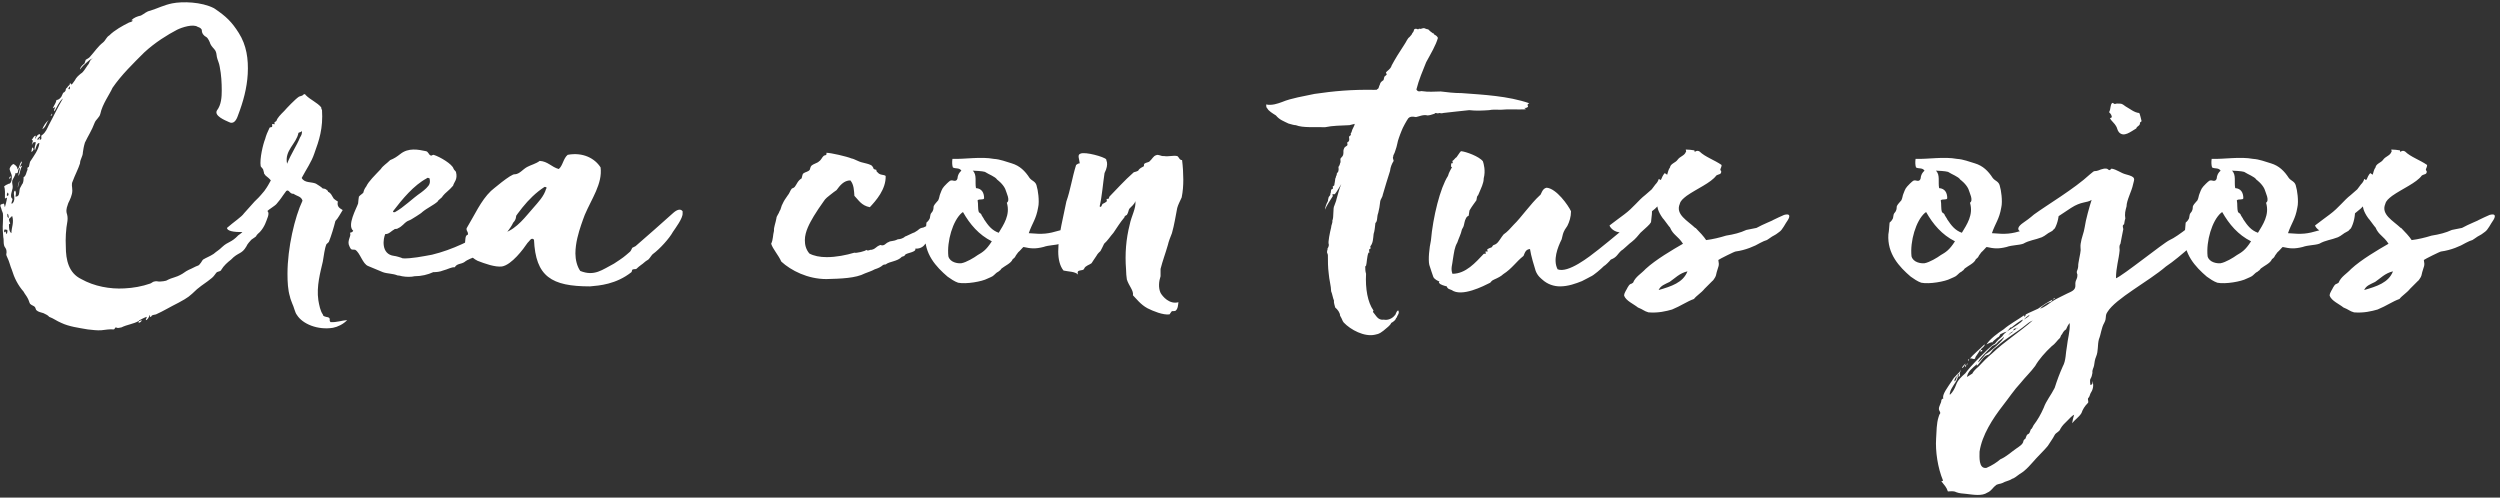 <svg width="628" height="125" viewBox="0 0 628 125" fill="none" xmlns="http://www.w3.org/2000/svg">
<rect x="0" y="0" width="628" height="125" fill="#333333" stroke="none"/>
<path d="M15.514 24.304C15.82 24.202 15.514 23.998 15.718 23.692C15.82 23.386 16.33 23.08 16.534 22.672C16.942 21.754 17.146 21.448 17.86 21.142C17.656 21.652 17.146 22.162 16.738 22.774C16.432 23.386 16.33 24.1 15.514 24.304ZM12.964 28.588C13.372 28.588 12.862 29.098 12.862 29.098C12.454 28.996 13.066 28.894 12.964 28.588ZM8.068 37.054C8.374 37.054 8.17 37.36 8.476 37.36C8.374 37.768 8.17 38.074 7.864 38.176C7.966 37.768 7.966 37.564 8.068 37.054ZM7.354 41.95C7.354 42.256 7.252 42.562 6.946 42.664C6.844 42.46 6.742 41.95 7.354 41.95ZM2.56 44.296C2.968 44.398 2.458 44.806 2.458 44.908C2.05 44.806 2.56 44.398 2.56 44.296ZM66.922 52.966C67.33 52.966 67.738 53.476 67.126 54.904C66.922 55.414 66.514 56.944 65.29 58.27C63.556 59.8 65.29 58.78 63.148 60.208C62.944 60.412 62.026 61.432 61.924 61.84C60.7 63.982 59.884 63.268 58.048 65.206C57.13 65.92 56.212 66.736 55.6 67.756C55.498 68.164 54.886 68.164 54.478 68.368C54.07 68.776 53.764 69.388 53.254 69.796C51.52 71.224 51.214 71.224 49.48 72.652C47.542 74.488 47.338 74.692 44.89 76.018C42.646 77.14 41.014 78.16 39.178 78.976C38.77 79.078 38.056 79.078 37.954 79.588C37.444 79.69 37.852 79.18 37.546 79.18C37.546 79.588 36.934 80.506 36.628 80.404C36.628 79.996 36.934 79.894 36.832 79.588C36.22 79.792 35.506 80.2 34.894 80.506C34.996 80.914 35.302 80.404 35.608 80.404C35.506 80.914 35.098 81.016 34.792 81.118C34.792 81.016 34.894 80.914 34.894 80.608C33.466 81.424 31.936 81.526 30.508 82.24C30.1 82.342 29.488 82.444 29.386 82.342C28.774 82.036 28.978 82.648 28.57 82.75C27.448 82.648 26.53 82.852 25.51 82.954C24.388 83.056 23.164 82.852 22.042 82.75C19.696 82.342 17.35 82.036 15.412 81.118C14.188 80.608 13.474 79.996 12.352 79.588C12.046 79.18 11.536 78.976 10.924 78.67C10.312 78.466 9.598 78.364 9.19 77.956C8.986 77.854 8.986 77.446 8.782 77.14C8.578 76.834 7.966 76.732 7.558 76.324C7.354 76.018 7.252 75.406 6.946 74.896C6.64 74.284 6.232 73.876 5.926 73.264C4.498 71.632 3.58 69.796 2.968 67.756C2.56 66.838 2.356 65.716 1.846 64.696C1.744 64.39 1.438 64.084 1.642 63.472C1.642 63.064 1.642 62.656 1.336 62.248C0.724 61.534 1.03 60.31 0.826 59.596C0.724 58.474 0.622 57.148 0.724 56.026C0.724 55.21 0.826 54.292 0.724 53.578C0.724 53.476 0.52 53.068 0.418 52.762C0.418 52.456 0.01 51.844 0.112 51.538C0.214 51.13 0.724 51.436 0.724 51.13C1.234 51.13 1.03 51.742 1.234 52.048C1.438 51.232 1.642 50.62 1.744 49.804C1.642 49.396 1.438 50.008 1.234 49.804C1.234 48.682 1.336 47.56 1.03 46.846C1.336 46.54 1.744 46.336 2.254 46.132C2.356 46.03 2.254 46.132 2.458 46.132C2.968 45.622 2.968 45.01 2.968 44.296C2.968 43.684 2.254 42.664 2.458 42.256C2.56 41.95 3.07 41.134 3.478 41.236C4.09 41.644 4.396 41.95 4.396 42.562C5.008 42.052 4.804 41.032 5.518 40.522C5.518 41.134 5.11 41.338 5.008 41.95C5.416 41.95 5.008 41.44 5.518 41.746C5.11 42.358 5.008 43.48 4.702 44.194C4.498 43.684 5.008 42.97 5.008 42.052C4.702 42.358 4.498 42.664 4.498 43.276C4.294 43.48 4.396 43.582 3.886 43.48C3.886 44.092 3.274 44.806 3.07 45.418C2.968 46.132 3.274 46.54 3.172 47.254C3.07 47.866 2.458 49.294 2.968 49.804C3.478 50.008 2.662 50.824 2.968 51.232C3.478 50.824 3.682 50.314 3.58 49.396C3.58 49.192 3.274 48.172 3.784 47.866C4.192 48.376 3.886 49.192 3.886 49.396C4.906 49.396 4.804 48.478 4.906 47.764C4.906 47.254 5.314 46.846 5.518 46.336C5.926 45.928 5.926 45.112 5.926 44.5C6.538 44.296 6.64 43.072 6.946 42.562C7.354 41.95 7.354 41.236 7.558 40.624C8.476 39.196 9.7 37.666 9.904 35.932C9.19 35.83 8.986 37.36 8.782 37.768C8.476 37.054 8.986 36.34 8.986 35.728C8.68 35.626 8.17 35.728 8.068 36.34C7.762 36.136 8.68 35.32 7.966 35.116C8.374 34.708 8.476 34.096 8.986 34.096C8.986 34.504 8.782 34.504 8.782 34.912C9.19 34.402 9.292 33.79 10.006 33.688C10.414 34.504 9.394 34.3 9.394 35.116C9.904 35.218 9.598 34.606 10.006 34.708C10.006 34.708 9.904 35.116 10.006 35.116C10.822 35.014 10.006 34.096 10.618 33.892C11.536 33.178 11.842 32.26 12.25 31.444C13.474 29.2 14.494 26.956 15.82 24.712C14.8 25.528 14.29 26.956 13.678 27.976C13.474 27.67 13.678 27.262 13.882 27.058C13.678 26.752 13.474 27.262 13.27 27.16C13.576 26.446 14.086 25.834 14.188 25.12C14.698 25.12 15.106 24.712 15.412 24.304C15.514 24.202 15.82 23.284 15.922 23.284C16.432 23.08 16.534 22.672 16.534 22.366C16.942 21.652 17.146 22.264 17.35 22.468C17.86 22.162 17.35 21.448 17.554 20.938C17.758 20.836 17.86 21.244 17.962 21.244C18.268 21.04 18.574 20.428 18.778 20.224C19.186 19.408 19.696 19 20.308 18.49C21.022 18.082 21.43 17.164 22.042 16.348C22.45 16.042 22.552 14.818 23.368 14.716C22.756 14.716 22.246 15.328 21.838 15.634C21.226 16.144 20.614 16.756 20.104 17.47C20.104 16.858 20.818 16.246 21.226 15.94C21.328 15.634 21.43 15.328 21.532 15.022C22.042 14.716 22.45 14.512 22.654 14.206C23.776 12.982 24.592 11.656 25.918 10.636C26.53 10.126 26.734 9.31 27.448 8.902C28.774 7.576 30.814 6.454 32.446 5.638C32.548 5.638 33.568 5.332 33.262 5.128C33.16 5.026 32.854 5.23 33.058 5.026C33.67 4.414 34.486 4.108 35.404 3.904C36.22 3.496 36.73 2.884 37.75 2.68C39.688 2.068 41.218 1.252 43.258 0.844C45.808 0.334 50.602 0.436 53.764 2.068C56.824 4.108 58.252 5.536 59.986 8.29C61.924 11.35 62.434 14.818 62.23 18.592C62.026 22.162 61.108 25.528 59.782 28.996C59.374 30.22 58.66 31.342 57.436 30.628C56.518 30.22 53.764 29.098 54.478 27.772C55.6 26.344 55.702 24.304 55.702 22.774C55.702 20.836 55.6 18.796 55.192 16.756C55.09 15.94 54.58 14.92 54.478 14.308C54.376 13.696 54.376 13.186 54.07 12.676C53.662 12.064 53.254 11.86 52.846 11.044C52.744 10.636 52.234 9.514 51.826 9.31C51.214 9.004 50.704 8.392 50.704 7.678C50.704 7.168 50.092 6.862 49.684 6.76C48.562 5.944 45.706 6.862 44.482 7.474C42.136 8.698 38.974 10.636 36.22 13.186C33.466 15.94 30.508 18.796 28.264 22.06C27.55 23.692 25.714 26.14 25.204 28.588C25 29.506 24.082 30.016 23.776 30.832C23.062 32.77 22.144 34.096 21.328 35.83C21.022 36.85 20.92 37.564 20.818 38.278C20.818 39.298 20.104 40.012 20.104 41.032C19.696 42.358 18.778 44.092 18.268 45.52C17.86 46.336 18.166 46.846 18.166 47.866C18.166 48.988 17.554 50.212 17.146 51.028C16.942 51.742 16.534 52.456 16.738 53.476C16.942 54.088 17.044 54.7 16.942 55.516C16.534 57.658 16.432 60.004 16.534 61.942C16.534 65.308 17.248 68.572 20.41 70.102C23.674 71.938 27.652 72.652 31.222 72.448C33.466 72.346 35.71 71.938 37.75 71.224C38.056 71.122 38.464 70.714 38.77 70.714C39.382 70.51 39.79 70.816 40.3 70.714C41.218 70.612 40.81 70.714 41.728 70.51C43.666 69.49 43.87 69.898 45.808 68.776C47.542 67.552 47.236 67.96 49.174 66.94C49.582 66.736 49.99 66.736 50.194 66.328C50.602 65.92 50.704 65.512 51.01 65.206C51.826 64.696 52.744 64.39 53.662 63.778C54.478 63.064 54.988 62.86 55.804 62.044C57.334 60.616 58.048 61.024 59.884 59.086C61.006 58.372 61.72 57.352 62.536 56.638C63.556 55.72 64.372 55.312 65.29 54.19C66.106 53.374 66.514 53.578 66.922 52.966ZM1.744 49.192C2.254 49.294 2.254 48.478 1.846 48.376C1.846 48.682 1.642 48.784 1.744 49.192ZM2.254 54.7C2.05 54.292 2.254 53.884 1.846 53.68C1.846 54.088 1.744 54.7 2.254 54.7ZM2.254 55.108C2.254 55.516 2.458 55.822 2.56 56.128C2.56 56.332 2.254 56.128 2.254 56.434C2.254 57.148 2.254 58.168 2.866 58.576C2.866 57.148 3.58 55.924 3.07 54.292C2.968 54.292 2.968 54.292 2.968 54.292C2.866 54.598 2.356 54.7 2.254 55.108ZM1.234 58.372C1.438 57.658 1.438 58.78 1.744 58.78C1.744 58.474 1.948 58.27 1.846 57.76C1.438 57.658 1.438 57.658 1.132 57.658C1.132 57.658 0.826 58.27 1.234 58.372ZM12.25 30.118C11.638 30.832 11.536 31.954 10.618 32.464C11.026 31.444 11.536 30.73 12.25 30.118ZM4.498 47.152C4.396 46.642 4.702 46.03 4.804 45.52C5.008 45.52 4.498 46.642 4.498 47.152ZM75.786 44.704C76.5 46.03 78.234 45.622 79.356 46.132C79.968 46.54 80.58 46.846 81.09 47.356C81.396 47.356 81.906 47.458 82.11 47.764C82.314 47.764 82.416 48.172 82.416 48.172C83.232 48.58 83.232 48.988 83.844 49.906C84.252 50.212 84.456 50.416 84.864 50.62C84.558 52.048 85.476 52.354 86.088 52.762C85.476 53.68 84.966 54.802 84.252 55.516C83.844 57.148 83.232 59.188 82.62 60.718C82.62 60.82 82.11 61.228 82.008 61.33C81.498 62.554 81.396 64.084 81.09 65.716C80.478 68.368 79.458 71.938 79.968 75.406C80.172 76.63 80.478 78.16 81.09 78.976L81.192 79.282C81.702 79.69 82.314 79.588 82.62 79.792C83.13 80.302 82.518 80.302 83.028 80.914C84.558 81.016 85.782 80.506 87.21 80.404C86.292 81.424 84.762 82.138 83.64 82.342C79.866 82.954 75.99 81.424 74.562 79.078C74.154 78.67 73.746 76.834 73.44 76.324C73.236 75.712 72.93 75.1 72.828 74.488C72.318 72.856 72.216 70.816 72.216 68.776C72.216 62.248 74.052 54.496 75.99 50.416C75.684 49.294 74.562 49.294 73.746 48.682C72.726 48.784 72.624 47.458 71.91 47.968C70.38 50.008 70.992 49.396 69.462 51.232C69.156 51.64 67.32 52.762 67.218 52.966C66.708 54.496 65.79 54.496 64.77 55.516C63.546 56.944 62.526 57.148 61.098 58.27C58.548 58.372 57.018 57.964 57.018 57.25C58.752 55.72 60.69 54.496 61.302 53.578C62.832 51.844 62.832 51.844 63.954 50.62C64.77 49.804 64.974 49.702 66.402 47.968C67.422 46.54 67.32 46.54 68.034 45.316C67.728 44.908 67.218 44.5 66.708 44.092C65.994 43.072 66.606 44.194 66.096 42.562C66.096 42.46 65.484 41.848 65.484 41.746C65.178 39.91 66.096 36.136 66.606 34.912C66.81 34.096 67.218 33.076 67.728 32.056C67.83 31.954 68.34 31.954 68.34 31.852C68.442 31.648 68.34 31.342 68.34 31.24C68.442 31.036 68.952 31.24 68.952 31.24C69.054 30.934 68.85 30.73 68.952 30.73C69.054 30.628 69.462 30.424 69.462 30.322C69.666 29.608 70.482 28.792 71.4 27.874C72.012 27.16 74.154 24.916 75.072 24.304C75.378 24.1 75.888 24.202 76.296 23.692C76.398 23.692 76.602 23.488 76.806 23.896C78.03 25.12 79.662 25.732 80.682 26.956C80.682 27.262 80.784 27.568 80.886 27.568C81.192 32.26 80.172 35.218 78.948 38.584C78.234 40.726 76.908 42.562 75.786 44.704ZM74.97 33.382C74.46 36.136 71.4 37.768 72.114 41.134C73.134 38.584 74.562 36.544 75.378 34.504C75.684 34.096 75.99 33.382 75.786 32.872C75.684 33.28 75.174 33.178 74.97 33.382ZM128.51 52.252C129.632 52.456 130.244 54.598 128.918 55.924C128.612 56.638 127.898 57.658 127.388 58.27C127.184 58.474 126.062 59.086 126.062 59.392C125.654 59.494 124.634 60.718 124.43 60.82C124.226 60.922 122.798 61.942 122.39 62.248C120.962 62.86 121.064 63.472 119.738 64.39C118.82 64.696 117.392 65.206 116.678 65.818C115.76 66.43 114.842 66.124 114.23 67.144C113.414 67.042 112.496 67.654 111.272 67.96C110.558 68.266 109.64 68.368 108.824 68.368C107.498 68.98 105.866 69.388 104.132 69.388C103.316 69.592 102.092 69.592 100.97 69.388C100.562 69.286 100.256 69.184 99.848 69.184C98.624 68.674 97.298 68.776 96.176 68.368C95.87 68.266 92.81 66.94 92.504 66.838C91.076 66.328 90.464 63.472 89.24 62.758C88.934 62.656 88.526 62.758 88.322 62.656C87.914 62.452 87.71 61.636 87.608 61.432C87.302 60.208 88.322 59.188 87.914 58.474C88.22 58.372 88.526 58.372 88.73 57.964C87.098 56.638 89.546 52.354 89.954 51.13C90.056 50.314 90.056 49.804 90.158 49.396C90.464 48.988 91.076 48.682 91.28 48.376C91.382 47.866 91.586 47.356 91.994 46.846C92.606 45.52 94.136 44.092 95.666 42.46C96.176 41.644 97.094 41.134 98.012 40.216C99.032 39.808 99.644 39.4 100.562 38.686C102.602 37.054 105.05 37.564 106.988 37.972C107.6 38.074 107.702 38.89 108.11 38.992C108.314 39.298 108.518 38.89 108.926 38.89C110.558 39.4 113.618 41.236 113.924 42.358C114.026 42.664 114.434 42.97 114.536 43.174C115.046 45.112 114.026 45.724 113.822 46.642C112.802 47.866 111.884 48.376 111.17 49.294C111.17 49.6 110.048 50.212 109.946 50.62C108.926 51.538 107.294 52.252 106.07 53.272C105.866 53.578 103.316 55.108 103.316 55.108C103.01 55.312 102.296 55.516 102.092 55.72C101.684 55.924 100.97 56.944 99.95 57.352C99.644 57.658 99.134 57.352 99.032 57.658C98.318 57.964 97.706 58.882 96.788 58.78C96.278 59.8 95.564 63.88 99.032 64.288C99.338 64.288 100.766 64.696 101.174 64.9C103.316 65.002 106.274 64.39 108.518 63.982C113.618 62.758 118.82 60.208 122.492 57.76C123.104 57.25 123.206 57.25 123.716 57.046C124.94 56.434 128.408 53.884 128.51 52.252ZM99.236 53.272C101.48 52.048 103.52 49.906 105.764 48.376C106.58 47.764 107.702 46.846 107.906 46.132C108.11 45.622 107.906 44.908 107.906 44.806C107.294 44.5 107.192 44.806 107.192 44.806C103.928 46.54 101.072 50.008 98.726 53.068C98.726 53.476 99.236 53.272 99.236 53.272ZM171.471 53.068V53.578C171.573 54.802 169.635 57.352 169.023 58.27C168.207 59.8 165.759 62.554 163.923 63.88C163.515 64.288 163.107 65.104 162.699 65.308C162.087 65.614 161.577 66.226 161.067 66.532C160.557 66.94 160.353 67.042 159.843 67.552C159.639 67.654 159.129 67.552 158.823 67.756C158.721 67.96 158.721 68.266 158.619 68.368C154.743 71.428 150.561 71.734 148.215 71.938C138.525 71.938 134.547 69.49 134.139 60.208C133.425 59.494 133.017 60.616 132.507 61.024C131.487 62.554 128.529 66.532 126.081 66.94C124.347 67.144 121.797 66.226 119.961 65.512C118.125 64.594 117.615 63.37 116.595 61.534C117.105 60.922 116.595 59.086 117.513 58.984C117.717 58.168 117.105 58.168 117.207 57.352C119.247 53.986 120.777 50.416 123.327 47.968C123.327 47.968 128.529 43.48 129.345 43.786C130.569 43.684 131.283 42.562 132.405 41.95C133.323 41.44 134.649 41.134 135.567 40.42C137.607 40.522 138.525 41.95 140.361 42.46C141.381 41.644 141.483 39.808 142.605 38.89C146.481 38.176 149.439 39.808 150.867 42.052C151.377 46.132 148.623 49.906 146.889 53.986C146.583 54.7 146.277 55.72 145.971 56.536C145.359 58.372 144.543 61.024 144.543 63.676C144.543 65.206 144.951 66.94 145.767 68.062C149.337 69.49 151.275 67.756 154.233 66.226C156.579 64.696 156.681 64.594 158.211 63.268C158.517 63.064 158.619 62.554 158.823 62.248C159.129 62.146 159.333 61.942 159.639 61.84C161.781 60.004 166.983 55.414 169.125 53.476C170.043 52.66 170.961 52.354 171.471 53.068ZM137.199 47.356C137.403 47.356 137.403 46.948 136.791 46.948C132.405 49.804 129.651 54.088 126.795 58.474C129.957 57.352 132.099 54.292 133.935 52.252C135.159 50.824 136.689 49.294 137.199 47.356ZM222.48 44.194C222.582 47.56 220.032 50.416 218.502 52.048C216.36 51.64 215.646 50.212 214.626 49.192C214.524 47.968 214.524 46.336 213.606 45.316C211.974 45.316 210.954 46.642 210.138 47.764C209.628 48.07 209.322 48.376 208.506 48.988C208.098 49.294 207.282 49.906 206.874 50.62C205.854 52.048 205.242 52.966 204.426 54.292C203.406 56.026 202.182 58.168 202.182 60.31C202.182 61.432 202.386 62.554 203.304 63.676C204.426 64.288 205.956 64.594 207.69 64.594C210.036 64.594 212.586 64.084 214.626 63.472C214.932 63.676 217.584 63.064 217.584 62.758C218.094 63.166 218.502 62.656 218.91 62.758C220.134 62.452 219.828 62.044 221.154 61.534C222.174 61.942 222.48 61.024 223.194 60.82C223.806 60.412 224.316 60.718 225.54 60.106C225.846 60.106 226.764 60.004 227.376 59.392C227.376 59.494 229.518 58.372 229.722 58.372C231.048 57.658 230.742 57.352 231.966 57.148C233.19 56.536 233.598 56.434 234.516 56.128C235.842 55.414 236.352 54.904 237.78 53.884C238.8 53.272 239.31 52.762 240.126 52.864C240.636 53.884 240.534 54.802 239.106 56.74C238.29 57.862 238.29 57.658 237.78 58.372C237.066 58.78 236.862 59.086 236.25 59.494C235.944 59.8 234.72 60.31 234.21 60.718C234.21 60.82 232.68 60.82 232.374 61.33C232.17 61.636 231.456 62.554 229.926 62.452C230.232 63.37 227.886 63.472 227.376 63.982C227.274 64.39 226.56 64.492 226.56 64.492C225.438 65.716 223.5 65.614 222.48 66.43C222.378 66.43 222.174 66.43 221.868 66.532C221.154 67.144 220.644 67.348 219.726 67.654C218.808 68.164 217.992 68.368 217.278 68.674C214.932 69.898 211.26 70 207.588 70.102C202.896 70.102 198.714 67.96 196.266 65.716C195.552 64.084 194.124 62.554 193.716 61.228C194.226 60.208 194.124 59.086 194.43 57.964C194.328 57.148 194.838 56.026 195.042 54.802C195.042 54.292 195.654 53.68 195.858 52.966C196.164 52.66 196.266 51.64 196.572 51.232C196.878 50.518 197.286 49.906 197.796 49.192C198.408 48.478 198.408 47.968 198.918 47.356C199.122 47.254 199.326 47.254 199.632 46.948C200.142 46.336 200.346 45.418 201.366 44.806C201.57 44.092 201.57 43.786 201.774 43.582C202.284 43.174 202.998 43.174 203.406 42.664C203.508 42.358 203.61 41.848 203.814 41.644C204.528 41.032 205.242 41.032 205.752 40.522C206.262 40.216 206.568 39.4 206.874 39.196C207.078 38.89 207.792 39.196 207.588 38.38C208.71 38.38 212.688 39.298 213.912 39.808C214.626 39.91 215.646 40.624 216.666 40.828C217.38 41.032 218.094 41.134 218.706 41.44C218.91 41.44 219.42 42.052 219.42 42.358C219.726 42.664 219.93 42.562 220.134 42.664C220.134 42.664 220.134 43.174 220.44 43.276C221.052 44.092 221.97 43.786 222.48 44.194ZM275.256 52.456C275.358 54.19 274.95 56.026 274.236 57.352C273.318 58.168 274.032 57.76 273.114 58.27C272.4 58.576 271.89 59.188 270.972 59.596C269.136 60.31 267.912 60.31 266.28 61.228C265.056 61.636 263.526 61.534 262.098 62.044C260.058 62.554 258.936 62.452 257.1 62.044C256.998 62.044 256.182 63.064 255.774 63.37C255.366 63.88 254.958 64.492 254.958 64.594C254.448 65.206 254.448 64.9 254.346 65.206C253.938 66.124 252.51 66.736 251.592 67.45C251.388 67.654 251.286 67.96 250.98 68.062C250.878 68.266 250.47 68.368 250.266 68.572C249.246 69.49 249.654 69.286 248.022 70C246.696 70.714 242.718 71.428 240.678 71.02C239.76 70.714 238.74 70 238.026 69.49C235.17 67.042 232.11 63.778 232.416 58.882C232.62 57.862 232.62 56.638 232.722 55.924C232.926 55.72 233.232 55.516 233.538 54.904C233.64 54.7 233.64 54.19 233.742 53.884C233.844 53.476 234.252 53.272 234.354 52.864C234.558 52.456 234.456 52.048 234.558 51.742C234.864 51.13 235.476 50.62 235.68 50.314C235.986 49.702 235.986 49.09 236.19 48.682C236.7 47.356 236.7 47.254 237.822 46.132C238.536 45.52 238.638 45.112 239.658 45.418C240.372 45.52 240.576 44.908 240.576 44.398C240.882 43.174 241.494 42.97 241.494 42.868C240.984 42.052 239.964 42.46 239.352 42.052C239.148 41.44 239.148 40.624 239.25 39.91C242.31 40.012 246.39 39.298 249.654 39.91C251.286 40.012 252.714 40.624 254.142 41.032C256.182 41.644 257.508 42.97 258.63 44.704C259.242 45.52 260.262 45.52 260.466 46.948C260.67 47.458 261.18 50.518 260.772 52.15C260.262 55.108 259.344 55.924 258.426 58.576C262.098 58.882 263.118 58.78 266.28 57.862C269.952 56.944 270.666 56.434 273.114 54.802C274.542 53.884 273.93 53.374 275.256 52.456ZM245.574 64.084C246.798 63.37 247.716 62.86 249.144 60.616C245.88 58.984 243.636 56.332 241.902 53.272C241.8 53.374 241.698 53.374 241.596 53.476C239.352 55.414 237.822 60.616 238.23 64.39C238.638 65.92 240.576 66.226 241.494 66.124C242.718 65.92 244.758 64.696 245.574 64.084ZM252.51 47.458C251.898 46.132 250.47 45.112 250.47 45.112C250.062 44.398 248.328 43.786 247.41 43.174C246.798 42.97 244.758 42.868 244.35 42.868C245.472 43.888 244.86 45.724 245.166 47.254C246.594 47.356 247.206 48.376 247.206 49.804C247.104 50.314 245.982 49.906 245.574 50.314C245.778 51.232 245.574 52.354 245.88 53.272C245.982 53.476 246.492 53.578 246.594 54.088C246.798 54.496 247.104 54.802 247.206 55.108C248.226 56.638 249.144 57.862 250.878 58.474C252.102 56.434 253.836 53.986 252.918 50.926C253.836 50.314 252.816 48.478 252.51 47.458ZM296.939 40.216C297.143 41.848 297.245 43.582 297.245 45.112C297.245 46.642 297.143 48.07 296.837 49.6C296.531 50.314 295.919 51.436 295.715 52.252C295.307 54.292 295.001 56.434 294.389 58.576C293.981 59.596 293.573 60.616 293.369 61.534C292.757 63.676 292.043 65.512 291.533 67.552C291.533 68.164 291.533 68.776 291.533 69.388C291.125 70.612 290.921 72.244 291.533 73.57C292.043 74.488 293.777 76.528 296.021 75.916C295.919 76.63 295.919 77.548 295.307 78.058C295.205 78.16 294.491 78.16 294.389 78.16C294.083 78.466 293.981 78.772 293.777 78.976C292.145 79.18 289.697 78.16 288.269 77.446C286.535 76.528 285.413 74.998 284.597 74.182C284.801 72.958 283.577 71.836 283.067 70.204C282.965 69.49 282.863 68.572 282.863 67.654C282.557 63.778 282.863 60.004 283.781 56.434C284.189 54.292 285.413 52.354 285.209 50.518C284.903 51.436 284.189 51.844 283.679 52.456C283.475 52.762 283.475 53.374 283.067 53.986C282.965 54.088 282.455 54.19 282.455 54.598C281.333 55.924 280.619 57.148 279.701 58.474C278.885 59.392 278.273 60.412 277.355 61.228C277.049 61.84 276.743 62.554 276.437 63.064C276.233 63.268 275.723 63.676 275.417 64.288C275.009 64.9 274.499 65.614 274.193 66.124C273.683 66.532 272.663 66.736 272.357 67.45C272.153 68.266 270.215 67.45 270.827 68.98C270.011 68.164 268.481 68.266 267.155 67.96C266.237 66.838 265.829 65.104 265.829 63.166C265.829 59.086 267.257 53.884 267.869 50.62C268.889 47.764 269.297 44.704 270.317 41.44C270.623 41.236 270.827 41.032 271.235 41.032C271.133 39.91 270.521 38.89 271.439 38.584C272.663 38.074 277.355 39.4 277.865 40.012C277.865 40.012 278.069 40.828 278.069 40.726C278.171 41.44 278.069 42.256 277.457 43.48C277.049 46.132 276.845 49.192 276.233 51.844C276.641 52.252 276.743 51.538 276.947 51.232C277.355 51.028 277.661 50.926 278.069 50.518C278.069 50.518 277.967 50.212 277.967 50.008C277.967 49.906 278.477 50.008 278.477 49.906C278.579 49.804 278.579 49.6 278.681 49.396C280.313 47.764 282.353 45.418 284.801 43.276C285.005 43.174 285.413 43.174 285.923 42.868C286.229 42.256 286.841 42.052 287.351 41.746C287.351 41.644 287.351 41.236 287.453 41.134C287.861 40.828 288.269 40.828 288.677 40.624C289.493 39.91 289.697 39.196 290.411 38.992C291.023 38.686 291.635 39.298 292.349 39.196C293.573 39.4 294.593 38.992 295.715 39.196C296.225 39.502 296.225 40.216 296.939 40.216ZM361.207 9.514C360.697 11.35 359.473 13.39 358.249 15.634C357.433 17.674 356.413 20.02 355.801 22.468C356.107 23.08 356.617 22.978 357.025 22.876C359.065 23.182 360.085 22.978 361.921 22.978C363.553 23.182 365.287 23.386 367.123 23.386C372.631 23.794 378.853 24.1 384.157 25.936C383.545 26.242 383.749 26.344 383.851 26.854C383.647 26.956 383.239 27.262 383.035 27.058C382.933 27.568 383.341 27.058 383.239 27.466C381.199 27.568 379.057 27.364 377.017 27.568C375.997 27.568 374.977 27.466 374.059 27.67C372.529 27.772 370.795 27.874 369.061 27.67C366.715 27.874 364.675 28.18 362.533 28.384C362.227 28.486 361.921 28.486 361.513 28.384C361.207 28.588 360.901 28.384 360.595 28.384C360.493 28.384 360.391 28.588 360.289 28.588C359.677 28.792 359.065 28.996 358.555 28.996C357.637 28.69 356.311 29.302 355.699 29.404C354.577 29.2 354.169 29.302 353.761 29.71C353.455 30.118 352.333 32.056 352.027 32.974C351.823 33.586 351.619 33.892 351.415 34.606C351.007 35.626 351.007 36.544 350.497 37.87C350.293 38.686 349.885 38.992 349.987 39.4C349.783 39.4 349.987 40.114 350.089 40.42C349.681 41.032 349.273 41.95 349.171 42.97C348.559 44.806 347.947 46.948 347.335 48.988C347.335 49.396 346.723 50.212 346.723 50.518C346.621 51.538 346.417 52.762 346.213 53.476C345.805 54.496 346.111 55.516 345.499 56.026C345.397 56.74 345.397 57.352 345.193 58.27C344.887 58.984 345.091 60.208 344.581 61.33C344.479 61.534 344.173 61.942 344.173 62.044C344.173 62.044 344.377 62.146 344.275 62.452C344.275 62.452 343.969 62.554 343.969 62.656C343.867 62.554 343.969 63.268 343.969 63.472C343.969 63.676 343.765 63.268 343.765 63.472C343.357 64.39 343.357 66.124 343.153 66.736L342.949 66.94C342.949 67.45 342.949 68.164 343.153 68.776C342.949 72.55 343.561 75.916 344.989 77.956C345.091 78.466 344.887 77.854 344.887 78.364C345.703 79.282 346.111 80.506 347.641 80.302C348.661 80.506 349.783 79.996 350.395 79.18C350.701 78.976 350.599 78.364 351.211 77.956C351.721 78.67 350.905 79.282 350.905 79.69C350.599 79.894 350.599 80.302 350.497 80.302C350.395 80.506 349.885 80.914 349.477 81.118C349.171 81.832 348.457 82.24 347.539 83.056C346.927 83.464 346.621 83.872 345.397 84.076C342.745 84.688 339.277 82.852 337.543 81.016C337.135 80.506 337.237 80.302 336.625 79.282C336.625 78.568 336.013 77.752 335.401 77.242C335.299 76.732 334.993 76.018 335.095 75.508C334.789 74.794 334.687 73.876 334.381 73.162C334.381 71.938 333.871 70.204 333.769 68.674C333.565 67.144 333.565 65.614 333.565 64.084C333.565 63.778 333.259 63.472 333.361 63.166C333.361 62.86 333.565 62.656 333.463 62.452C333.769 62.044 333.871 61.432 333.769 61.33C333.565 60.82 334.075 58.372 334.381 57.148C334.381 56.536 334.789 56.026 334.687 55.414C335.095 54.598 334.789 52.252 335.197 51.64C335.299 51.232 335.707 50.416 335.707 50.11C336.217 48.274 336.421 47.458 336.931 46.234C336.727 46.54 335.707 48.376 335.299 48.784C334.993 48.784 334.789 48.784 334.687 48.784C334.789 48.988 334.789 49.192 334.789 49.294C334.177 50.314 333.259 51.538 332.851 52.66C332.851 52.15 333.157 51.232 333.565 50.518C333.565 50.416 333.667 49.804 333.769 49.498C333.973 49.192 334.279 48.988 334.177 48.682C334.381 48.376 334.279 47.968 334.381 47.764C334.381 47.458 334.789 47.56 334.789 47.356C334.993 47.254 334.687 46.948 334.789 46.846C334.993 46.642 335.299 46.642 335.197 46.234C335.299 46.03 335.299 45.52 335.401 45.112C335.299 44.908 335.605 44.704 335.605 44.296C335.809 43.99 335.809 43.786 335.809 43.582C335.911 43.378 336.217 43.174 336.217 42.868C336.319 42.46 336.217 42.256 336.217 41.95C336.217 41.848 336.523 41.644 336.625 41.032C336.931 40.522 336.523 40.012 336.829 39.706C337.033 39.502 337.441 39.094 337.441 38.686C337.543 38.074 337.339 37.87 337.645 37.258C337.849 36.748 338.359 36.748 338.461 36.442C338.563 36.34 338.359 36.034 338.461 35.728C338.563 35.626 338.767 35.626 338.767 35.524C339.073 35.116 338.869 34.708 338.869 34.402C338.869 34.3 339.175 33.994 339.379 33.892C339.175 33.688 339.379 33.28 339.481 33.28C339.685 32.26 340.195 31.852 340.297 31.138C340.195 31.138 341.011 30.934 338.971 31.444C336.829 31.546 334.789 31.546 332.851 31.954C330.097 31.852 327.343 32.158 325.507 31.444C324.997 31.444 324.487 31.24 323.671 31.036C322.447 30.424 321.427 30.118 320.509 28.996C319.693 28.486 318.673 27.874 318.367 27.262C318.061 27.058 318.061 26.548 318.061 26.242C319.489 26.548 320.917 26.038 322.039 25.63C324.487 24.61 327.445 24.202 330.199 23.59C335.095 22.876 339.481 22.468 345.193 22.57C346.621 22.468 345.601 22.672 346.009 22.366C346.417 22.264 346.315 21.754 346.621 21.244C346.723 20.632 347.131 20.428 347.539 20.122C347.641 19.918 347.641 19.51 347.743 19.306C347.743 19.204 348.253 18.898 348.355 18.694C348.253 18.49 348.151 18.286 348.151 18.184C348.253 18.082 348.355 17.98 348.457 17.878C349.069 17.368 349.477 16.96 349.579 16.45C350.395 14.92 351.517 13.084 352.741 11.248C353.251 10.534 353.557 9.616 354.067 9.31C354.475 8.8 354.679 8.698 354.781 8.29C354.985 8.188 355.189 7.678 355.189 7.576C355.189 7.27 355.597 7.066 356.209 7.372C356.413 7.372 356.515 6.964 356.617 7.27C357.127 7.27 357.229 7.066 357.739 7.066C357.841 7.066 358.351 7.372 358.759 7.372C359.065 7.678 359.371 7.984 359.983 8.392C359.983 8.392 360.085 8.392 360.187 8.392C360.187 8.494 360.187 8.596 360.187 8.596C360.595 8.902 360.901 8.902 361.207 9.514ZM364.854 68.776C368.22 68.776 370.668 65.92 372.708 63.778C372.708 63.676 373.218 63.778 373.218 63.778C373.218 63.676 373.116 63.064 373.218 63.166C373.218 63.064 373.422 63.268 373.728 63.166C373.728 63.064 373.422 62.656 373.728 62.554C373.83 62.452 374.34 62.248 374.646 62.146C374.748 62.146 374.748 62.044 375.054 61.636C375.156 61.534 375.666 61.432 375.87 61.228C376.482 60.82 377.094 59.596 377.706 58.882C378.624 58.27 379.44 57.352 380.256 56.434C381.99 54.802 384.54 51.13 386.784 49.09C387.192 48.988 387.294 47.356 388.518 47.152C390.966 47.356 393.924 51.538 394.638 53.068C394.638 54.496 394.23 55.72 393.72 56.74C393.414 57.25 393.006 57.76 393.006 57.862C392.7 58.372 392.496 59.086 392.292 60.106C391.272 62.146 390.048 65.308 391.272 67.654C393.924 68.674 399.126 64.594 401.574 62.656C404.532 60.31 409.326 56.332 412.08 53.884C412.692 53.374 414.834 51.436 414.936 52.354C415.038 53.884 414.936 53.578 414.732 55.822C414.324 56.536 413.61 57.046 412.08 58.474C411.672 58.984 410.754 60.106 409.938 60.718C409.428 61.024 407.592 62.86 407.388 62.86C406.266 63.778 406.266 64.594 404.634 65.206C404.328 65.614 403.206 66.736 402.9 66.838C402.288 67.45 400.35 69.184 399.534 69.49C398.31 70.102 399.636 69.49 397.392 70.612C395.862 71.224 393.924 71.938 391.884 71.938C390.354 71.938 388.722 71.428 387.396 70.204C387.192 70 386.274 69.388 385.764 68.062C385.458 67.144 384.54 64.084 384.336 62.554C383.316 62.656 383.112 63.268 382.704 64.288C380.868 65.716 379.848 67.45 377.604 68.878C377.094 69.388 376.278 69.796 375.36 70.204C374.646 70.51 374.646 70.714 374.34 71.02C372.708 71.836 367.2 74.692 364.65 72.856C364.242 72.652 363.63 72.652 363.426 71.938C362.916 71.836 361.59 71.428 361.59 71.122C361.284 71.122 361.59 70.714 361.59 70.714C361.284 70.612 360.366 70.204 360.06 69.592C359.958 69.388 359.244 67.144 359.04 66.532C358.734 65.206 359.04 62.248 359.448 60.412C359.958 54.496 361.794 47.152 363.732 44.194C363.936 43.276 364.65 42.256 364.752 41.95C364.344 42.052 364.548 41.44 364.548 41.032C365.262 41.134 364.752 40.522 364.854 40.42C365.262 40.216 365.568 39.604 365.874 39.502C366.486 38.686 366.588 38.38 366.996 37.972C368.22 38.074 371.586 39.298 372.504 40.522C372.708 41.134 373.218 42.868 372.708 44.806C372.708 46.03 372.096 47.152 371.28 49.09C370.974 49.192 370.974 49.906 370.872 50.314C370.464 50.926 369.852 51.64 369.138 52.864C369.036 53.272 369.036 53.68 368.934 54.19C368.628 54.292 368.322 54.598 368.22 54.904C367.914 55.414 367.812 56.332 367.71 56.638C367.608 57.148 367.2 57.556 367.2 57.76C366.996 58.78 366.486 59.698 366.078 60.922C365.364 62.146 365.262 63.37 364.956 65.206C364.854 66.43 364.344 67.45 364.854 68.776ZM448.168 53.986C450.412 53.374 449.086 55.312 449.086 55.312C448.474 56.128 447.76 57.76 446.944 58.27C445.516 59.392 445.822 58.882 444.292 60.004C443.476 60.616 443.884 60.106 442.15 61.024C440.824 61.84 438.376 62.86 436.03 63.166C435.928 63.064 431.848 65.104 431.644 65.308C431.95 66.838 431.644 66.838 431.236 68.368C431.134 68.878 431.032 69.49 430.624 70C430.522 70.102 430.42 70.408 430.114 70.612C429.604 71.122 428.788 71.938 428.176 72.55C427.36 73.57 426.136 74.284 425.524 75.1C423.79 75.712 422.26 76.834 420.016 77.752C418.588 78.16 416.548 78.67 414.1 78.466C412.978 78.16 412.774 77.752 411.448 77.242C410.326 76.324 408.49 75.61 407.98 74.284C407.98 73.774 408.184 73.468 408.388 73.06C408.694 72.652 409 71.632 409.612 71.326C409.714 71.122 409.612 71.428 409.714 71.326C409.918 71.224 409.918 71.224 410.224 71.02C410.836 69.49 412.264 68.776 413.386 67.552C415.936 65.206 420.118 62.758 422.77 61.228C421.444 59.188 420.322 59.086 419.506 57.148C419.404 57.148 417.772 54.802 417.67 54.802C416.344 52.966 416.344 51.844 416.344 51.844C415.426 52.864 415.12 52.762 413.284 54.598C412.672 55.108 412.366 55.516 410.938 56.434C410.02 56.944 409 57.964 407.98 58.27C405.94 58.78 404.512 57.352 404.308 56.638C406.246 55.21 406.552 54.904 407.98 53.884C410.326 52.15 411.55 50.314 413.284 48.988L414.916 47.56L415.834 46.336C416.14 46.03 416.548 45.52 416.65 45.01C417.16 44.908 416.752 45.418 417.262 45.112C417.364 44.806 417.772 43.888 418.18 43.48L418.792 43.888C418.996 43.276 419.098 42.562 419.506 42.052C419.608 41.134 420.934 40.828 421.342 40.216C422.056 39.196 423.076 39.196 423.484 38.176C423.688 38.074 423.382 37.564 423.484 37.564C424.096 37.564 425.116 37.666 425.626 37.768L425.728 38.176C425.83 38.074 426.34 37.666 426.952 38.074C428.278 39.4 430.726 40.216 432.46 41.44C432.46 42.256 431.848 42.562 432.358 42.97C432.46 43.888 431.746 43.684 431.134 44.092C429.808 45.928 426.136 47.458 423.688 49.192C422.77 49.906 422.158 50.416 421.954 51.232C420.832 53.884 423.892 55.414 425.83 57.25H425.932C426.85 58.168 428.074 59.494 428.584 60.31C430.216 60.106 431.95 59.698 433.582 59.188C435.52 58.882 437.152 58.474 438.682 57.76L441.232 57.25C442.864 56.332 445.516 55.312 445.312 55.312C445.414 55.21 448.168 53.986 448.168 53.986ZM416.65 72.856C419.812 71.938 422.77 71.02 423.892 68.164C421.954 68.572 420.628 70 419.404 70.816C418.18 71.428 417.16 71.734 416.65 72.856ZM517.198 52.456C517.3 54.19 516.892 56.026 516.178 57.352C515.26 58.168 515.974 57.76 515.056 58.27C514.342 58.576 513.832 59.188 512.914 59.596C511.078 60.31 509.854 60.31 508.222 61.228C506.998 61.636 505.468 61.534 504.04 62.044C502 62.554 500.878 62.452 499.042 62.044C498.94 62.044 498.124 63.064 497.716 63.37C497.308 63.88 496.9 64.492 496.9 64.594C496.39 65.206 496.39 64.9 496.288 65.206C495.88 66.124 494.452 66.736 493.534 67.45C493.33 67.654 493.228 67.96 492.922 68.062C492.82 68.266 492.412 68.368 492.208 68.572C491.188 69.49 491.596 69.286 489.964 70C488.638 70.714 484.66 71.428 482.62 71.02C481.702 70.714 480.682 70 479.968 69.49C477.112 67.042 474.052 63.778 474.358 58.882C474.562 57.862 474.562 56.638 474.664 55.924C474.868 55.72 475.174 55.516 475.48 54.904C475.582 54.7 475.582 54.19 475.684 53.884C475.786 53.476 476.194 53.272 476.296 52.864C476.5 52.456 476.398 52.048 476.5 51.742C476.806 51.13 477.418 50.62 477.622 50.314C477.928 49.702 477.928 49.09 478.132 48.682C478.642 47.356 478.642 47.254 479.764 46.132C480.478 45.52 480.58 45.112 481.6 45.418C482.314 45.52 482.518 44.908 482.518 44.398C482.824 43.174 483.436 42.97 483.436 42.868C482.926 42.052 481.906 42.46 481.294 42.052C481.09 41.44 481.09 40.624 481.192 39.91C484.252 40.012 488.332 39.298 491.596 39.91C493.228 40.012 494.656 40.624 496.084 41.032C498.124 41.644 499.45 42.97 500.572 44.704C501.184 45.52 502.204 45.52 502.408 46.948C502.612 47.458 503.122 50.518 502.714 52.15C502.204 55.108 501.286 55.924 500.368 58.576C504.04 58.882 505.06 58.78 508.222 57.862C511.894 56.944 512.608 56.434 515.056 54.802C516.484 53.884 515.872 53.374 517.198 52.456ZM487.516 64.084C488.74 63.37 489.658 62.86 491.086 60.616C487.822 58.984 485.578 56.332 483.844 53.272C483.742 53.374 483.64 53.374 483.538 53.476C481.294 55.414 479.764 60.616 480.172 64.39C480.58 65.92 482.518 66.226 483.436 66.124C484.66 65.92 486.7 64.696 487.516 64.084ZM494.452 47.458C493.84 46.132 492.412 45.112 492.412 45.112C492.004 44.398 490.27 43.786 489.352 43.174C488.74 42.97 486.7 42.868 486.292 42.868C487.414 43.888 486.802 45.724 487.108 47.254C488.536 47.356 489.148 48.376 489.148 49.804C489.046 50.314 487.924 49.906 487.516 50.314C487.72 51.232 487.516 52.354 487.822 53.272C487.924 53.476 488.434 53.578 488.536 54.088C488.74 54.496 489.046 54.802 489.148 55.108C490.168 56.638 491.086 57.862 492.82 58.474C494.044 56.434 495.778 53.986 494.86 50.926C495.778 50.314 494.758 48.478 494.452 47.458ZM530.618 25.834C530.924 25.936 531.026 26.038 531.23 26.14C531.74 25.936 532.046 26.038 532.658 26.038C533.066 26.038 533.576 26.446 533.984 26.752C535.106 27.364 536.126 28.282 537.35 28.384C537.554 28.486 537.86 30.118 537.962 30.424C537.86 30.628 537.656 30.628 537.554 30.832C537.656 31.648 536.738 31.648 536.636 32.26C535.208 33.076 533.474 34.606 532.25 33.178C531.842 32.668 531.842 32.056 531.536 31.648C531.23 31.036 530.414 30.424 530.006 29.71C530.312 29.71 530.21 29.404 530.516 29.506C530.414 28.996 530.414 28.792 529.802 28.18C530.312 27.262 530.006 26.344 530.618 25.834ZM516.236 74.998C516.134 75.1 515.828 75.1 515.624 75.304C515.726 74.998 516.236 74.794 516.236 74.998ZM494.51 90.196C494.918 90.4 494.306 90.4 494.51 90.706C494.204 90.706 494.51 90.298 494.51 90.196ZM493.694 91.318C493.796 91.42 493.082 92.542 492.878 92.44C492.878 92.032 493.49 91.624 493.694 91.318ZM494.204 91.318C494.408 91.318 494.102 91.42 494.204 91.624C493.796 91.522 494.102 91.42 494.204 91.318ZM493.694 91.624C494.204 91.93 493.694 92.032 493.796 92.236C493.592 92.134 493.694 91.93 493.694 91.624ZM491.756 94.684C491.756 94.684 491.654 94.888 491.756 94.99C491.756 94.888 491.858 94.99 491.756 94.684ZM544.082 66.94C539.696 70.714 531.434 74.998 529.394 78.364C528.68 79.384 529.292 79.792 528.578 81.118C527.864 82.342 527.762 83.974 527.252 85.198C526.844 86.728 527.15 88.156 526.538 89.584C526.232 90.298 526.13 91.012 526.028 91.828C525.926 92.44 525.518 92.848 525.62 93.664C525.518 94.276 525.416 94.684 525.11 95.194C524.906 95.5 525.11 96.724 525.11 96.724C525.722 96.52 525.62 96.418 525.62 95.704C526.028 96.928 525.722 97.948 525.11 98.866C525.008 99.274 524.804 99.784 524.498 100.09C524.396 100.498 524.804 101.008 524.396 101.314C523.682 102.028 523.172 102.844 522.866 103.762C522.254 104.782 521.336 105.292 520.52 106.312C520.622 105.598 520.826 104.782 521.03 104.17C520.418 104.476 520.01 104.986 519.398 105.598C518.684 106.312 518.072 106.822 517.562 107.74C517.358 108.454 516.44 108.658 516.134 109.27C515.624 110.29 515.012 111.004 514.4 112.024C513.38 113.248 512.564 113.962 511.544 115.084C510.32 116.41 508.994 118.144 507.362 119.062C506.648 119.572 505.934 120.184 505.424 120.286C504.71 120.796 503.69 120.898 503.078 121.306C502.466 121.612 501.65 121.51 501.242 122.02C500.63 122.428 500.222 123.346 499.202 123.754C497.876 124.672 495.632 124.264 493.898 124.06C492.98 123.958 492.266 123.958 491.45 123.652C490.634 123.244 490.022 123.448 489.308 123.448C489.002 122.428 488.39 121.816 487.676 120.898C487.676 120.796 488.084 120.898 488.084 120.694C486.758 117.532 486.146 113.35 486.35 110.188C486.452 108.454 486.452 106.312 486.962 104.782C487.064 104.476 487.166 104.068 487.37 103.864C487.472 103.456 487.064 103.15 487.064 102.844C486.962 102.028 487.676 101.314 487.676 100.498C487.676 100.396 487.982 100.09 488.186 100.09C487.676 99.274 489.512 96.928 490.022 96.112C490.43 95.602 490.634 94.99 491.246 94.48C491.756 93.766 492.266 93.664 492.572 92.848C492.572 93.154 492.266 93.664 492.266 93.766C492.368 94.276 492.47 94.48 491.96 94.684C491.858 94.684 492.266 94.072 491.858 93.868C491.756 93.868 491.756 95.092 491.654 95.194C491.144 96.418 490.124 97.336 489.818 98.662C489.818 98.866 490.022 98.356 490.022 98.356C490.022 98.56 489.614 98.764 489.818 99.172C490.532 98.56 491.042 97.54 491.348 96.724C491.756 95.5 492.674 94.684 493.694 93.766C495.122 91.828 497.264 89.788 499.1 87.952C499.916 87.238 500.426 86.626 501.14 86.32C501.752 85.504 502.466 84.892 502.976 84.484C503.384 83.668 504.608 82.954 505.118 82.648C505.832 82.138 507.77 81.118 508.178 80.302C507.872 80.2 505.526 82.036 505.322 82.24C505.22 82.24 505.22 82.24 505.118 82.24C504.812 82.342 504.302 83.362 503.894 83.362C503.69 83.362 502.67 83.872 502.466 83.974C502.364 84.178 502.262 84.484 502.16 84.484C502.16 84.688 501.854 84.688 501.65 84.892C501.242 85.3 500.528 85.708 500.528 86.014C500.222 85.81 499.304 86.422 498.998 86.524C499.916 85.096 501.854 83.668 503.282 82.75C504.812 81.424 506.75 80.404 508.484 79.18V79.588C508.892 79.384 508.79 79.078 508.892 78.976C509.81 78.466 510.932 78.058 511.952 77.548C513.074 76.732 514.298 75.916 515.522 75.304C515.522 75.916 514.604 75.916 514.298 76.12C513.686 76.528 513.176 76.732 512.462 77.548C513.686 77.14 514.604 76.324 515.522 75.712C516.542 74.998 518.072 74.386 519.194 73.774C520.214 73.264 521.438 72.958 521.336 71.632C521.234 70.204 521.846 70.408 521.846 68.98C521.438 67.96 521.948 68.164 522.05 66.838C521.948 66.328 522.662 63.472 522.662 62.86C522.662 62.452 522.56 61.84 522.662 61.228C522.866 59.698 523.478 58.474 523.682 57.046C523.886 55.414 524.906 51.742 525.416 50.212C524.192 51.028 522.866 50.518 520.214 52.252C518.072 53.68 511.34 58.168 510.932 58.27C507.77 58.882 505.424 57.862 508.28 55.924C510.218 54.598 510.626 54.088 510.932 53.884C514.298 51.436 521.03 47.458 525.008 43.786C526.64 42.358 525.62 43.48 527.762 42.562C530.21 41.746 529.292 43.48 530.414 42.358C531.74 42.562 532.76 43.48 533.984 43.786C536.738 44.5 536.126 44.908 535.82 46.336C535.514 47.968 534.188 50.314 534.188 51.844C533.882 52.966 533.678 53.68 533.882 54.904C533.678 55.414 533.678 55.924 533.576 56.332C533.066 56.638 533.27 56.944 533.372 57.556C533.27 57.862 532.76 60.82 532.658 61.228C532.25 61.84 532.454 62.248 532.454 62.86C532.25 65.206 531.536 67.144 531.536 69.898C533.066 69.388 543.47 61.024 545 60.31C547.142 59.392 551.936 55.414 554.18 53.476C555.302 52.66 555.506 52.66 556.118 51.64C556.526 51.13 557.138 52.15 557.342 52.456C557.954 53.272 556.73 54.802 556.322 55.414C555.71 56.332 555.71 56.434 554.18 58.27C554.078 58.576 547.652 64.594 544.082 66.94ZM491.45 94.48C491.246 94.99 490.736 95.5 491.042 95.806C491.246 95.602 491.654 94.888 491.45 94.48ZM508.484 80.302C508.586 79.996 509.708 79.69 509.81 79.078C509.504 79.282 508.484 79.996 508.484 80.302ZM508.892 81.628C506.648 83.464 503.996 84.892 501.752 86.932C501.242 87.34 500.63 87.748 500.324 88.258C499.916 88.768 499.61 89.176 499.202 89.176C498.08 89.584 497.57 91.012 496.55 91.93C496.55 91.828 496.652 91.522 496.55 91.522C495.53 92.44 494.306 93.256 494.102 94.684C494.204 94.684 495.326 93.868 495.428 93.868C495.734 93.256 496.244 92.746 496.958 92.134C497.978 91.012 499.202 89.788 500.426 88.768C503.486 85.81 507.26 83.464 510.626 80.506C509.708 80.914 509.402 81.22 508.892 81.628ZM498.794 88.972C499.406 88.768 503.69 85.198 503.384 84.586C503.486 84.688 502.058 85.708 501.854 85.912C501.65 86.422 500.834 86.728 500.426 86.932C499.916 87.544 496.652 90.604 496.958 91.012C497.774 90.298 498.182 89.686 498.794 88.972ZM518.99 82.75C518.582 82.954 518.276 83.362 517.97 83.974C517.664 84.178 517.664 84.586 517.46 84.892C516.746 85.504 516.338 86.32 515.318 87.034C513.788 88.462 512.156 90.298 511.238 91.93C510.116 93.46 508.79 94.684 507.566 96.214C505.934 97.948 504.608 99.988 503.078 101.926C500.63 105.088 497.876 109.27 497.264 113.452C497.264 114.676 496.958 117.838 498.998 117.532C500.426 116.92 501.65 116.104 502.466 115.39C504.098 114.676 505.322 113.452 506.546 112.636C507.26 112.126 508.178 111.616 508.28 110.8C508.382 110.392 508.586 110.392 508.79 110.188C509.096 109.372 509.096 109.168 509.606 108.964C510.014 108.658 510.014 107.74 510.32 107.74C510.32 107.74 510.728 107.128 510.83 106.822C511.85 105.496 512.666 104.068 513.38 102.436C513.992 100.702 515.216 99.274 516.134 97.438C516.746 95.5 517.358 93.868 518.174 92.032C518.99 90.604 518.888 88.564 519.194 87.136C519.398 85.096 520.01 83.26 519.908 81.424C519.908 81.22 519.908 81.22 519.806 81.22C519.5 81.628 519.296 82.036 518.99 82.75ZM506.546 82.444C506.648 82.648 506.954 82.342 506.648 82.342C506.648 82.342 506.546 82.342 506.546 82.444ZM505.832 83.056C505.832 82.852 506.546 82.852 506.342 82.444C506.138 82.444 505.526 82.852 505.832 83.056ZM504.506 84.28C504.914 83.668 505.322 83.668 505.73 83.26C505.118 83.362 504.608 83.974 504.506 84.28ZM498.488 86.524C498.794 86.728 497.978 87.34 497.57 87.748C497.57 88.156 497.978 87.748 497.978 87.952C497.774 88.36 497.57 88.462 497.468 88.258C497.468 88.156 497.57 88.156 497.57 87.952C497.57 87.952 497.468 87.952 497.366 87.952C496.856 88.87 496.55 89.176 496.244 89.686C496.142 90.706 495.326 89.788 494.816 90.094C495.632 89.074 497.162 87.85 498.488 86.524ZM591.575 52.456C591.677 54.19 591.269 56.026 590.555 57.352C589.637 58.168 590.351 57.76 589.433 58.27C588.719 58.576 588.209 59.188 587.291 59.596C585.455 60.31 584.231 60.31 582.599 61.228C581.375 61.636 579.845 61.534 578.417 62.044C576.377 62.554 575.255 62.452 573.419 62.044C573.317 62.044 572.501 63.064 572.093 63.37C571.685 63.88 571.277 64.492 571.277 64.594C570.767 65.206 570.767 64.9 570.665 65.206C570.257 66.124 568.829 66.736 567.911 67.45C567.707 67.654 567.605 67.96 567.299 68.062C567.197 68.266 566.789 68.368 566.585 68.572C565.565 69.49 565.973 69.286 564.341 70C563.015 70.714 559.037 71.428 556.997 71.02C556.079 70.714 555.059 70 554.345 69.49C551.489 67.042 548.429 63.778 548.735 58.882C548.939 57.862 548.939 56.638 549.041 55.924C549.245 55.72 549.551 55.516 549.857 54.904C549.959 54.7 549.959 54.19 550.061 53.884C550.163 53.476 550.571 53.272 550.673 52.864C550.877 52.456 550.775 52.048 550.877 51.742C551.183 51.13 551.795 50.62 551.999 50.314C552.305 49.702 552.305 49.09 552.509 48.682C553.019 47.356 553.019 47.254 554.141 46.132C554.855 45.52 554.957 45.112 555.977 45.418C556.691 45.52 556.895 44.908 556.895 44.398C557.201 43.174 557.813 42.97 557.813 42.868C557.303 42.052 556.283 42.46 555.671 42.052C555.467 41.44 555.467 40.624 555.569 39.91C558.629 40.012 562.709 39.298 565.973 39.91C567.605 40.012 569.033 40.624 570.461 41.032C572.501 41.644 573.827 42.97 574.949 44.704C575.561 45.52 576.581 45.52 576.785 46.948C576.989 47.458 577.499 50.518 577.091 52.15C576.581 55.108 575.663 55.924 574.745 58.576C578.417 58.882 579.437 58.78 582.599 57.862C586.271 56.944 586.985 56.434 589.433 54.802C590.861 53.884 590.249 53.374 591.575 52.456ZM561.893 64.084C563.117 63.37 564.035 62.86 565.463 60.616C562.199 58.984 559.955 56.332 558.221 53.272C558.119 53.374 558.017 53.374 557.915 53.476C555.671 55.414 554.141 60.616 554.549 64.39C554.957 65.92 556.895 66.226 557.813 66.124C559.037 65.92 561.077 64.696 561.893 64.084ZM568.829 47.458C568.217 46.132 566.789 45.112 566.789 45.112C566.381 44.398 564.647 43.786 563.729 43.174C563.117 42.97 561.077 42.868 560.669 42.868C561.791 43.888 561.179 45.724 561.485 47.254C562.913 47.356 563.525 48.376 563.525 49.804C563.423 50.314 562.301 49.906 561.893 50.314C562.097 51.232 561.893 52.354 562.199 53.272C562.301 53.476 562.811 53.578 562.913 54.088C563.117 54.496 563.423 54.802 563.525 55.108C564.545 56.638 565.463 57.862 567.197 58.474C568.421 56.434 570.155 53.986 569.237 50.926C570.155 50.314 569.135 48.478 568.829 47.458ZM625.395 53.986C627.639 53.374 626.313 55.312 626.313 55.312C625.701 56.128 624.987 57.76 624.171 58.27C622.743 59.392 623.049 58.882 621.519 60.004C620.703 60.616 621.111 60.106 619.377 61.024C618.051 61.84 615.603 62.86 613.257 63.166C613.155 63.064 609.075 65.104 608.871 65.308C609.177 66.838 608.871 66.838 608.463 68.368C608.361 68.878 608.259 69.49 607.851 70C607.749 70.102 607.647 70.408 607.341 70.612C606.831 71.122 606.015 71.938 605.403 72.55C604.587 73.57 603.363 74.284 602.751 75.1C601.017 75.712 599.487 76.834 597.243 77.752C595.815 78.16 593.775 78.67 591.327 78.466C590.205 78.16 590.001 77.752 588.675 77.242C587.553 76.324 585.717 75.61 585.207 74.284C585.207 73.774 585.411 73.468 585.615 73.06C585.921 72.652 586.227 71.632 586.839 71.326C586.941 71.122 586.839 71.428 586.941 71.326C587.145 71.224 587.145 71.224 587.451 71.02C588.063 69.49 589.491 68.776 590.613 67.552C593.163 65.206 597.345 62.758 599.997 61.228C598.671 59.188 597.549 59.086 596.733 57.148C596.631 57.148 594.999 54.802 594.897 54.802C593.571 52.966 593.571 51.844 593.571 51.844C592.653 52.864 592.347 52.762 590.511 54.598C589.899 55.108 589.593 55.516 588.165 56.434C587.247 56.944 586.227 57.964 585.207 58.27C583.167 58.78 581.739 57.352 581.535 56.638C583.473 55.21 583.779 54.904 585.207 53.884C587.553 52.15 588.777 50.314 590.511 48.988L592.143 47.56L593.061 46.336C593.367 46.03 593.775 45.52 593.877 45.01C594.387 44.908 593.979 45.418 594.489 45.112C594.591 44.806 594.999 43.888 595.407 43.48L596.019 43.888C596.223 43.276 596.325 42.562 596.733 42.052C596.835 41.134 598.161 40.828 598.569 40.216C599.283 39.196 600.303 39.196 600.711 38.176C600.915 38.074 600.609 37.564 600.711 37.564C601.323 37.564 602.343 37.666 602.853 37.768L602.955 38.176C603.057 38.074 603.567 37.666 604.179 38.074C605.505 39.4 607.953 40.216 609.687 41.44C609.687 42.256 609.075 42.562 609.585 42.97C609.687 43.888 608.973 43.684 608.361 44.092C607.035 45.928 603.363 47.458 600.915 49.192C599.997 49.906 599.385 50.416 599.181 51.232C598.059 53.884 601.119 55.414 603.057 57.25H603.159C604.077 58.168 605.301 59.494 605.811 60.31C607.443 60.106 609.177 59.698 610.809 59.188C612.747 58.882 614.379 58.474 615.909 57.76L618.459 57.25C620.091 56.332 622.743 55.312 622.539 55.312C622.641 55.21 625.395 53.986 625.395 53.986ZM593.877 72.856C597.039 71.938 599.997 71.02 601.119 68.164C599.181 68.572 597.855 70 596.631 70.816C595.407 71.428 594.387 71.734 593.877 72.856Z" fill="white"/>
</svg>
